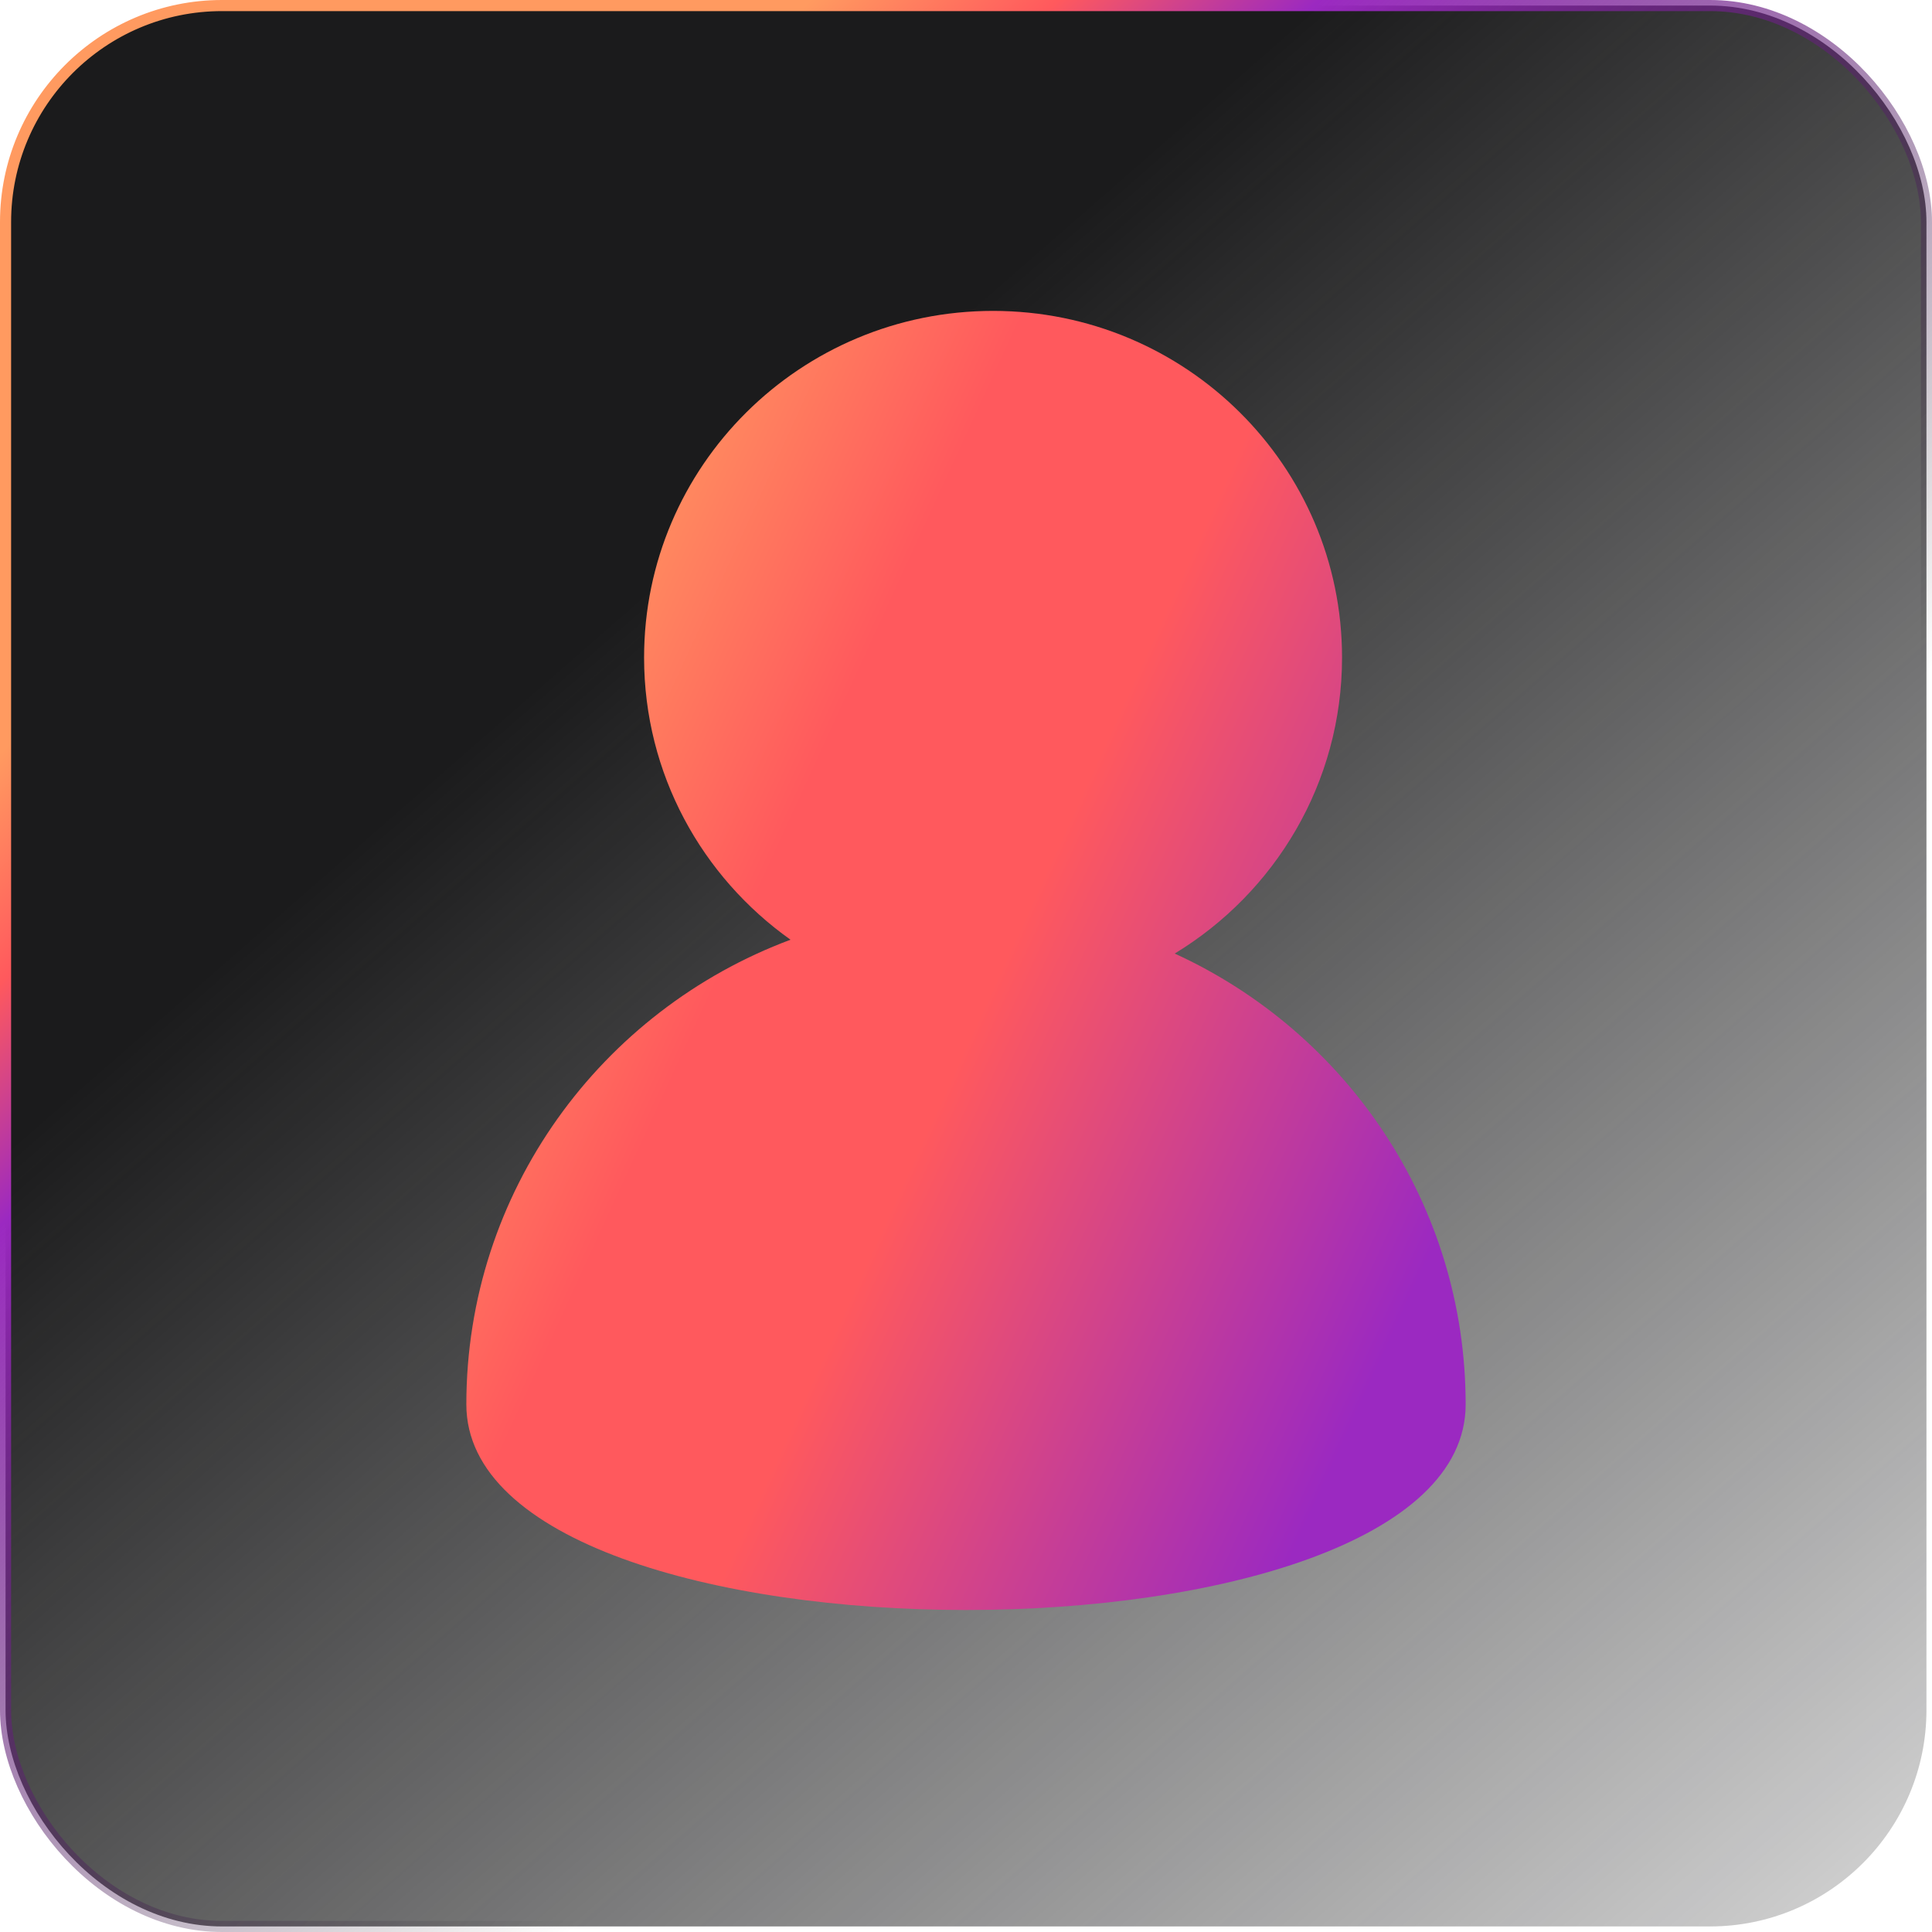 <svg width="174" height="174" viewBox="0 0 174 174" fill="none" xmlns="http://www.w3.org/2000/svg">
<rect x="0.5" y="0.5" width="173" height="173" rx="19.5" fill="url(#paint0_linear_35_3398)" stroke="url(#paint1_linear_35_3398)"/>
<path d="M105.784 85.887C114.831 80.402 120.867 70.511 120.867 59.219C120.867 41.976 106.798 28 89.438 28C72.078 28 58.008 41.976 58.008 59.219C58.008 69.709 63.222 78.972 71.197 84.633C54.146 90.993 42 107.332 42 126.487C42 151.171 132 151.171 132 126.487C132 108.47 121.264 92.963 105.814 85.887H105.784Z" fill="url(#paint2_linear_35_3398)"/>
<defs>
<linearGradient id="paint0_linear_35_3398" x1="188.032" y1="208.613" x2="13.145" y2="8.439" gradientUnits="userSpaceOnUse">
<stop stop-color="#131314" stop-opacity="0"/>
<stop offset="0.762" stop-color="#1B1B1C"/>
</linearGradient>
<linearGradient id="paint1_linear_35_3398" x1="63.177" y1="1.24042e-05" x2="172" y2="117.191" gradientUnits="userSpaceOnUse">
<stop offset="0.042" stop-color="#FF9A60"/>
<stop offset="0.137" stop-color="#FF595D"/>
<stop offset="0.237" stop-color="#9B29C1"/>
<stop offset="0.747" stop-color="#131314" stop-opacity="0"/>
</linearGradient>
<linearGradient id="paint2_linear_35_3398" x1="59.847" y1="28" x2="149.059" y2="68.943" gradientUnits="userSpaceOnUse">
<stop stop-color="#FF9A60"/>
<stop offset="0.301" stop-color="#FF595D"/>
<stop offset="0.532" stop-color="#FF595D"/>
<stop offset="1" stop-color="#9B29C1"/>
</linearGradient>
</defs>
</svg>
